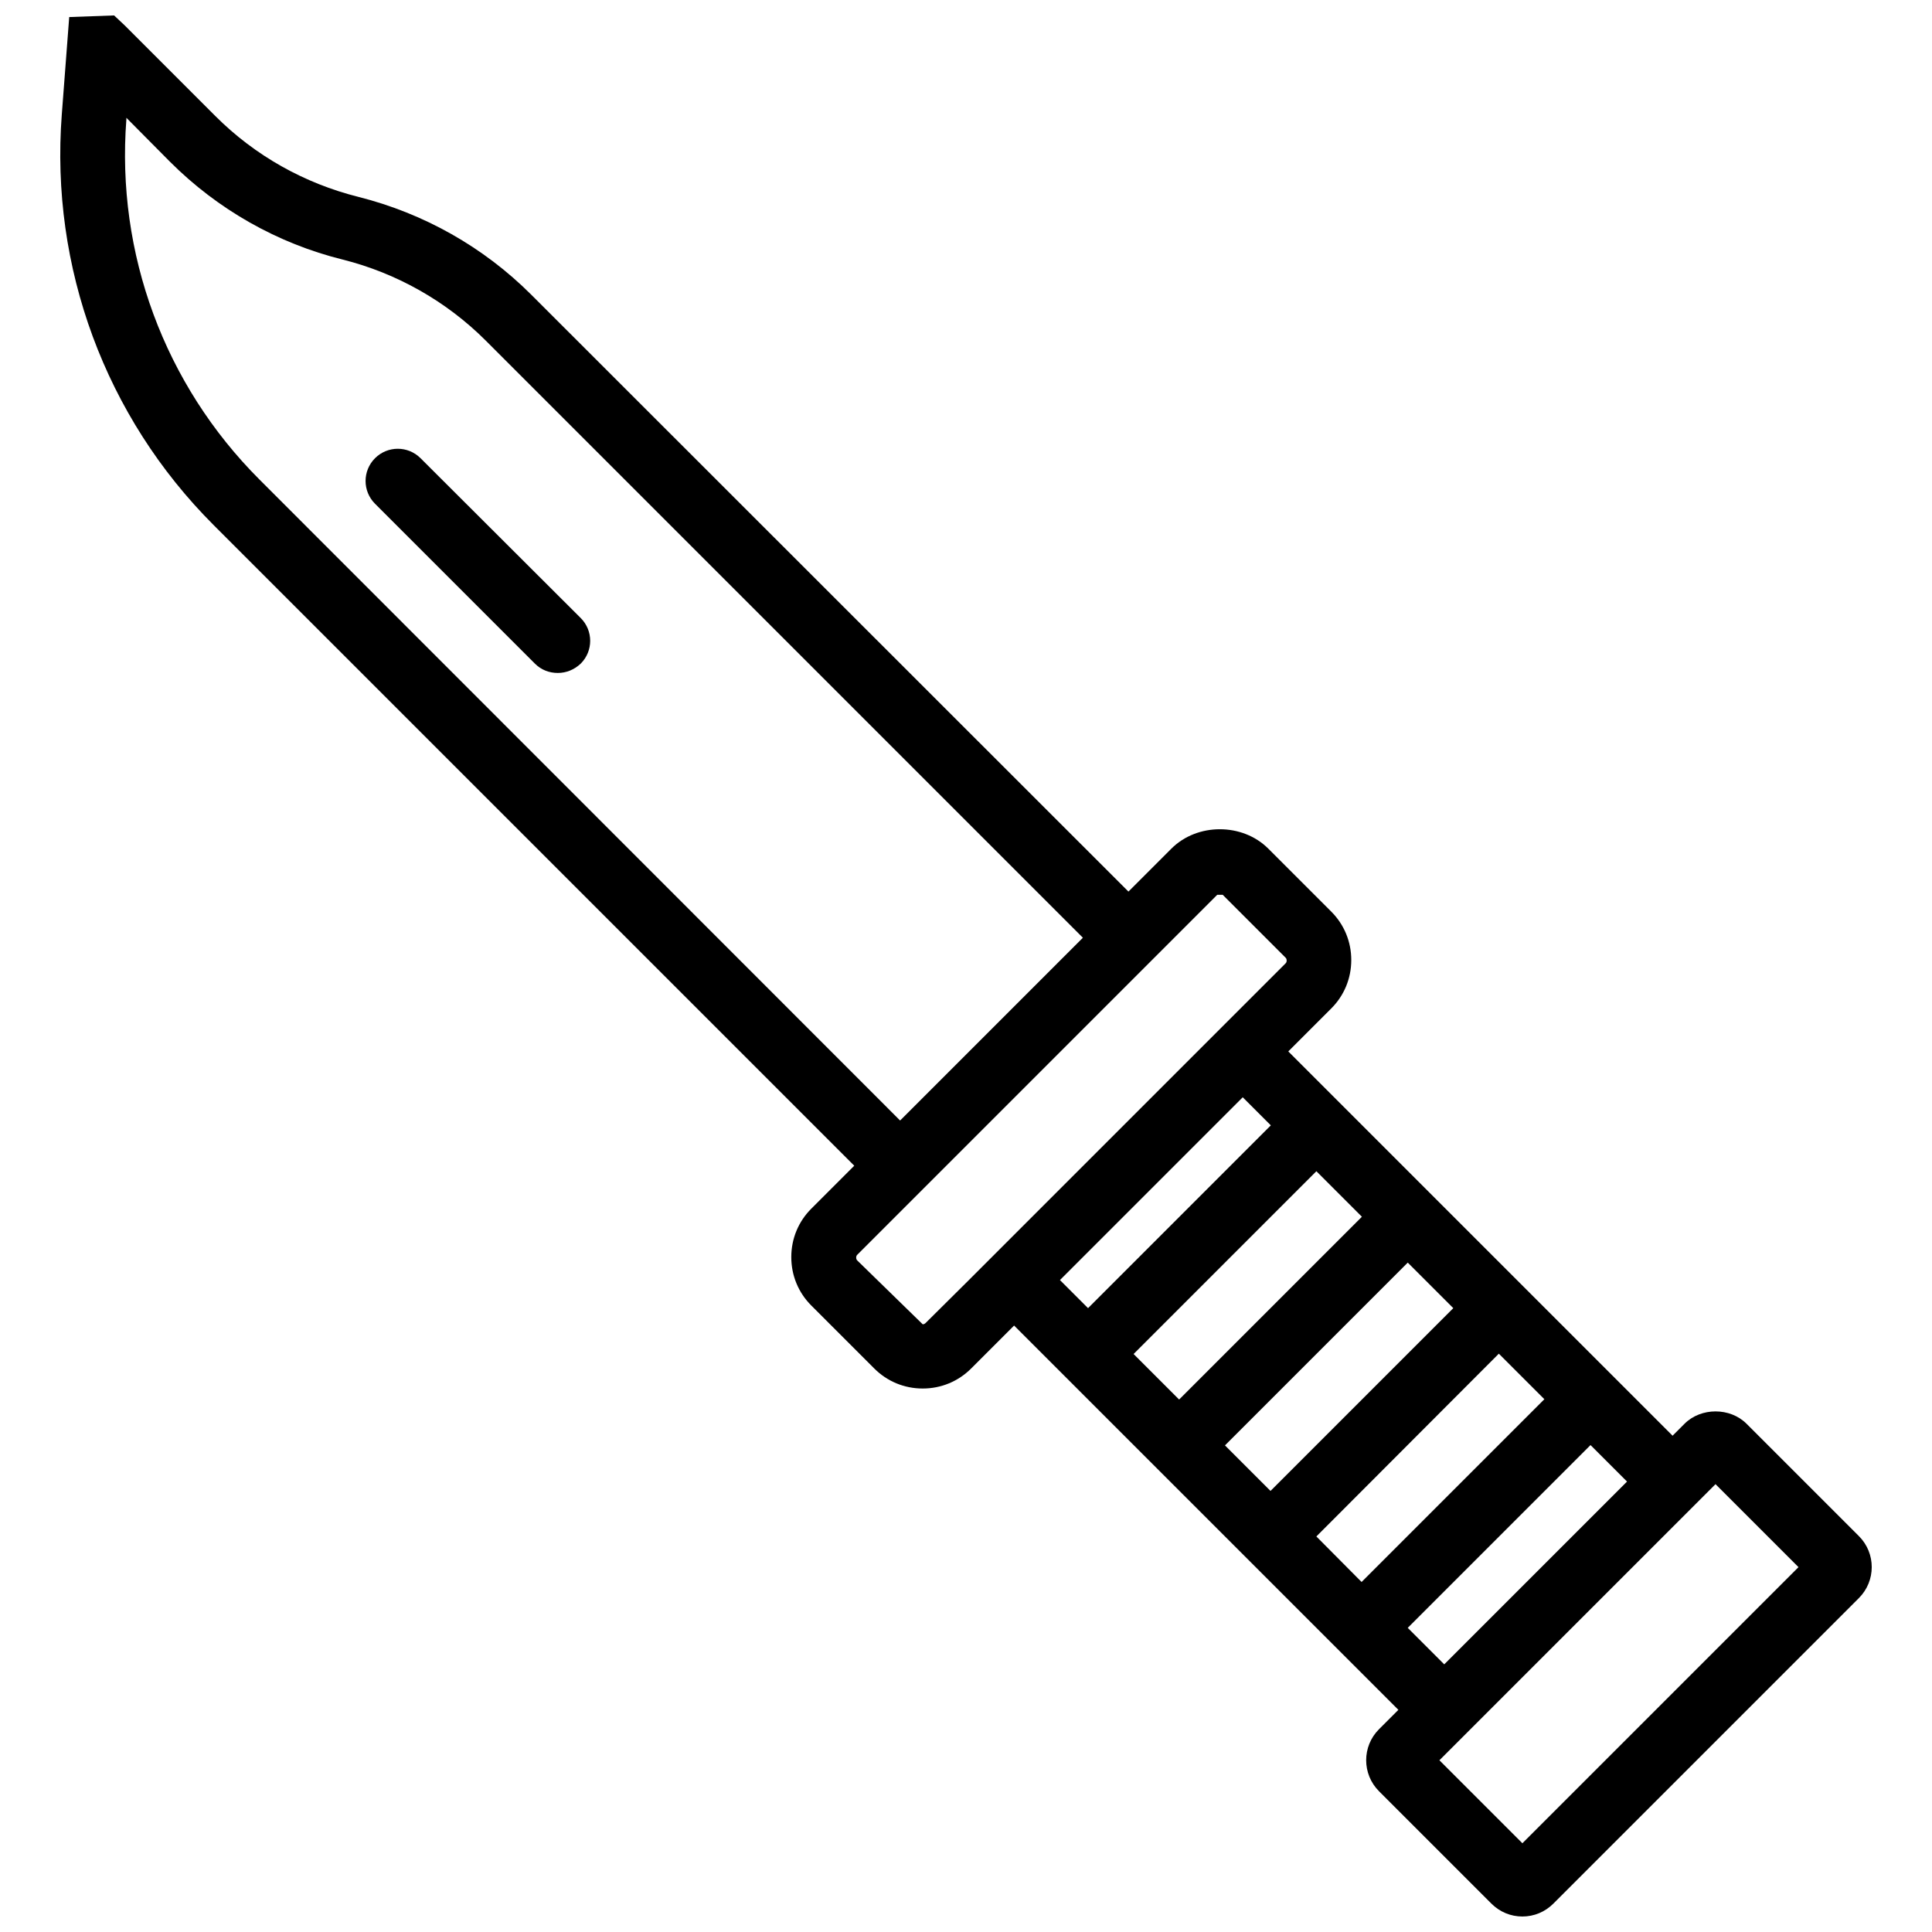 <?xml version="1.0" encoding="UTF-8"?>
<!-- Uploaded to: SVG Repo, www.svgrepo.com, Generator: SVG Repo Mixer Tools -->
<svg width="800px" height="800px" version="1.1" viewBox="144 144 512 512" xmlns="http://www.w3.org/2000/svg">
 <defs>
  <clipPath id="a">
   <path d="m159 148.09h482v503.81h-482z"/>
  </clipPath>
 </defs>
 <path d="m255.45 265.43c-3.336-3.336-8.73-3.336-12.066 0-3.336 3.336-3.336 8.73 0 12.066l42.363 42.363c1.711 1.711 3.852 2.481 6.078 2.481s4.363-0.855 6.078-2.481c3.336-3.336 3.336-8.73 0-12.066z"/>
 <g clip-path="url(#a)">
  <path d="m636.63 551.09-29.781-29.781c-4.363-4.363-12.066-4.363-16.43 0l-3.168 3.168-101.84-101.84 11.383-11.383c3.422-3.422 5.305-7.957 5.305-12.836 0-4.879-1.883-9.414-5.305-12.836l-16.688-16.688c-6.848-6.848-18.828-6.848-25.676 0l-11.383 11.383-158.24-158.16c-12.664-12.664-28.5-21.566-45.785-25.93-14.379-3.598-27.473-10.957-37.914-21.398l-24.047-24.047-2.824-2.652-11.895 0.43-1.969 25.844c-3.082 40.48 11.555 80.102 40.223 108.77l169.79 169.79-11.383 11.383c-3.422 3.422-5.305 7.957-5.305 12.836 0 4.879 1.883 9.414 5.305 12.836l16.688 16.688c3.422 3.422 7.957 5.305 12.836 5.305s9.414-1.883 12.836-5.305l11.383-11.383 101.84 101.84-5.137 5.137c-4.535 4.535-4.535 11.895 0 16.43l29.781 29.781c2.227 2.227 5.137 3.422 8.215 3.422 3.082 0 5.992-1.199 8.215-3.422l80.957-80.957c4.547-4.535 4.547-11.895 0.012-16.43zm-119.56-72.484 12.066 12.066-48.438 48.438-12.066-12.066zm-60.59 36.285-12.066-12.066 48.438-48.438 12.066 12.066zm84.727-12.152 12.066 12.066-48.438 48.438-11.984-12.066zm-328.46-231.67c-25.16-25.16-37.996-59.906-35.258-95.422v-0.43l11.551 11.645c12.664 12.664 28.5 21.652 45.785 25.93 14.293 3.594 27.473 11.039 37.91 21.48l158.24 158.24-48.438 48.438zm176.55 223.54c-0.172 0.172-0.43 0.344-0.77 0.344l-17.371-16.945c-0.344-0.344-0.344-1.113 0-1.453l95.422-95.422h1.453l16.688 16.688c0.344 0.344 0.344 1.113 0 1.453l-83.953 83.953zm59.82-35.598 24.219-24.219 7.445 7.445-48.438 48.438-7.445-7.445zm67.949 116.39 48.438-48.438 9.672 9.672-48.438 48.438zm30.383 57.082-21.992-21.992 73.172-73.172 21.992 21.992z"/>
 </g>
</svg>